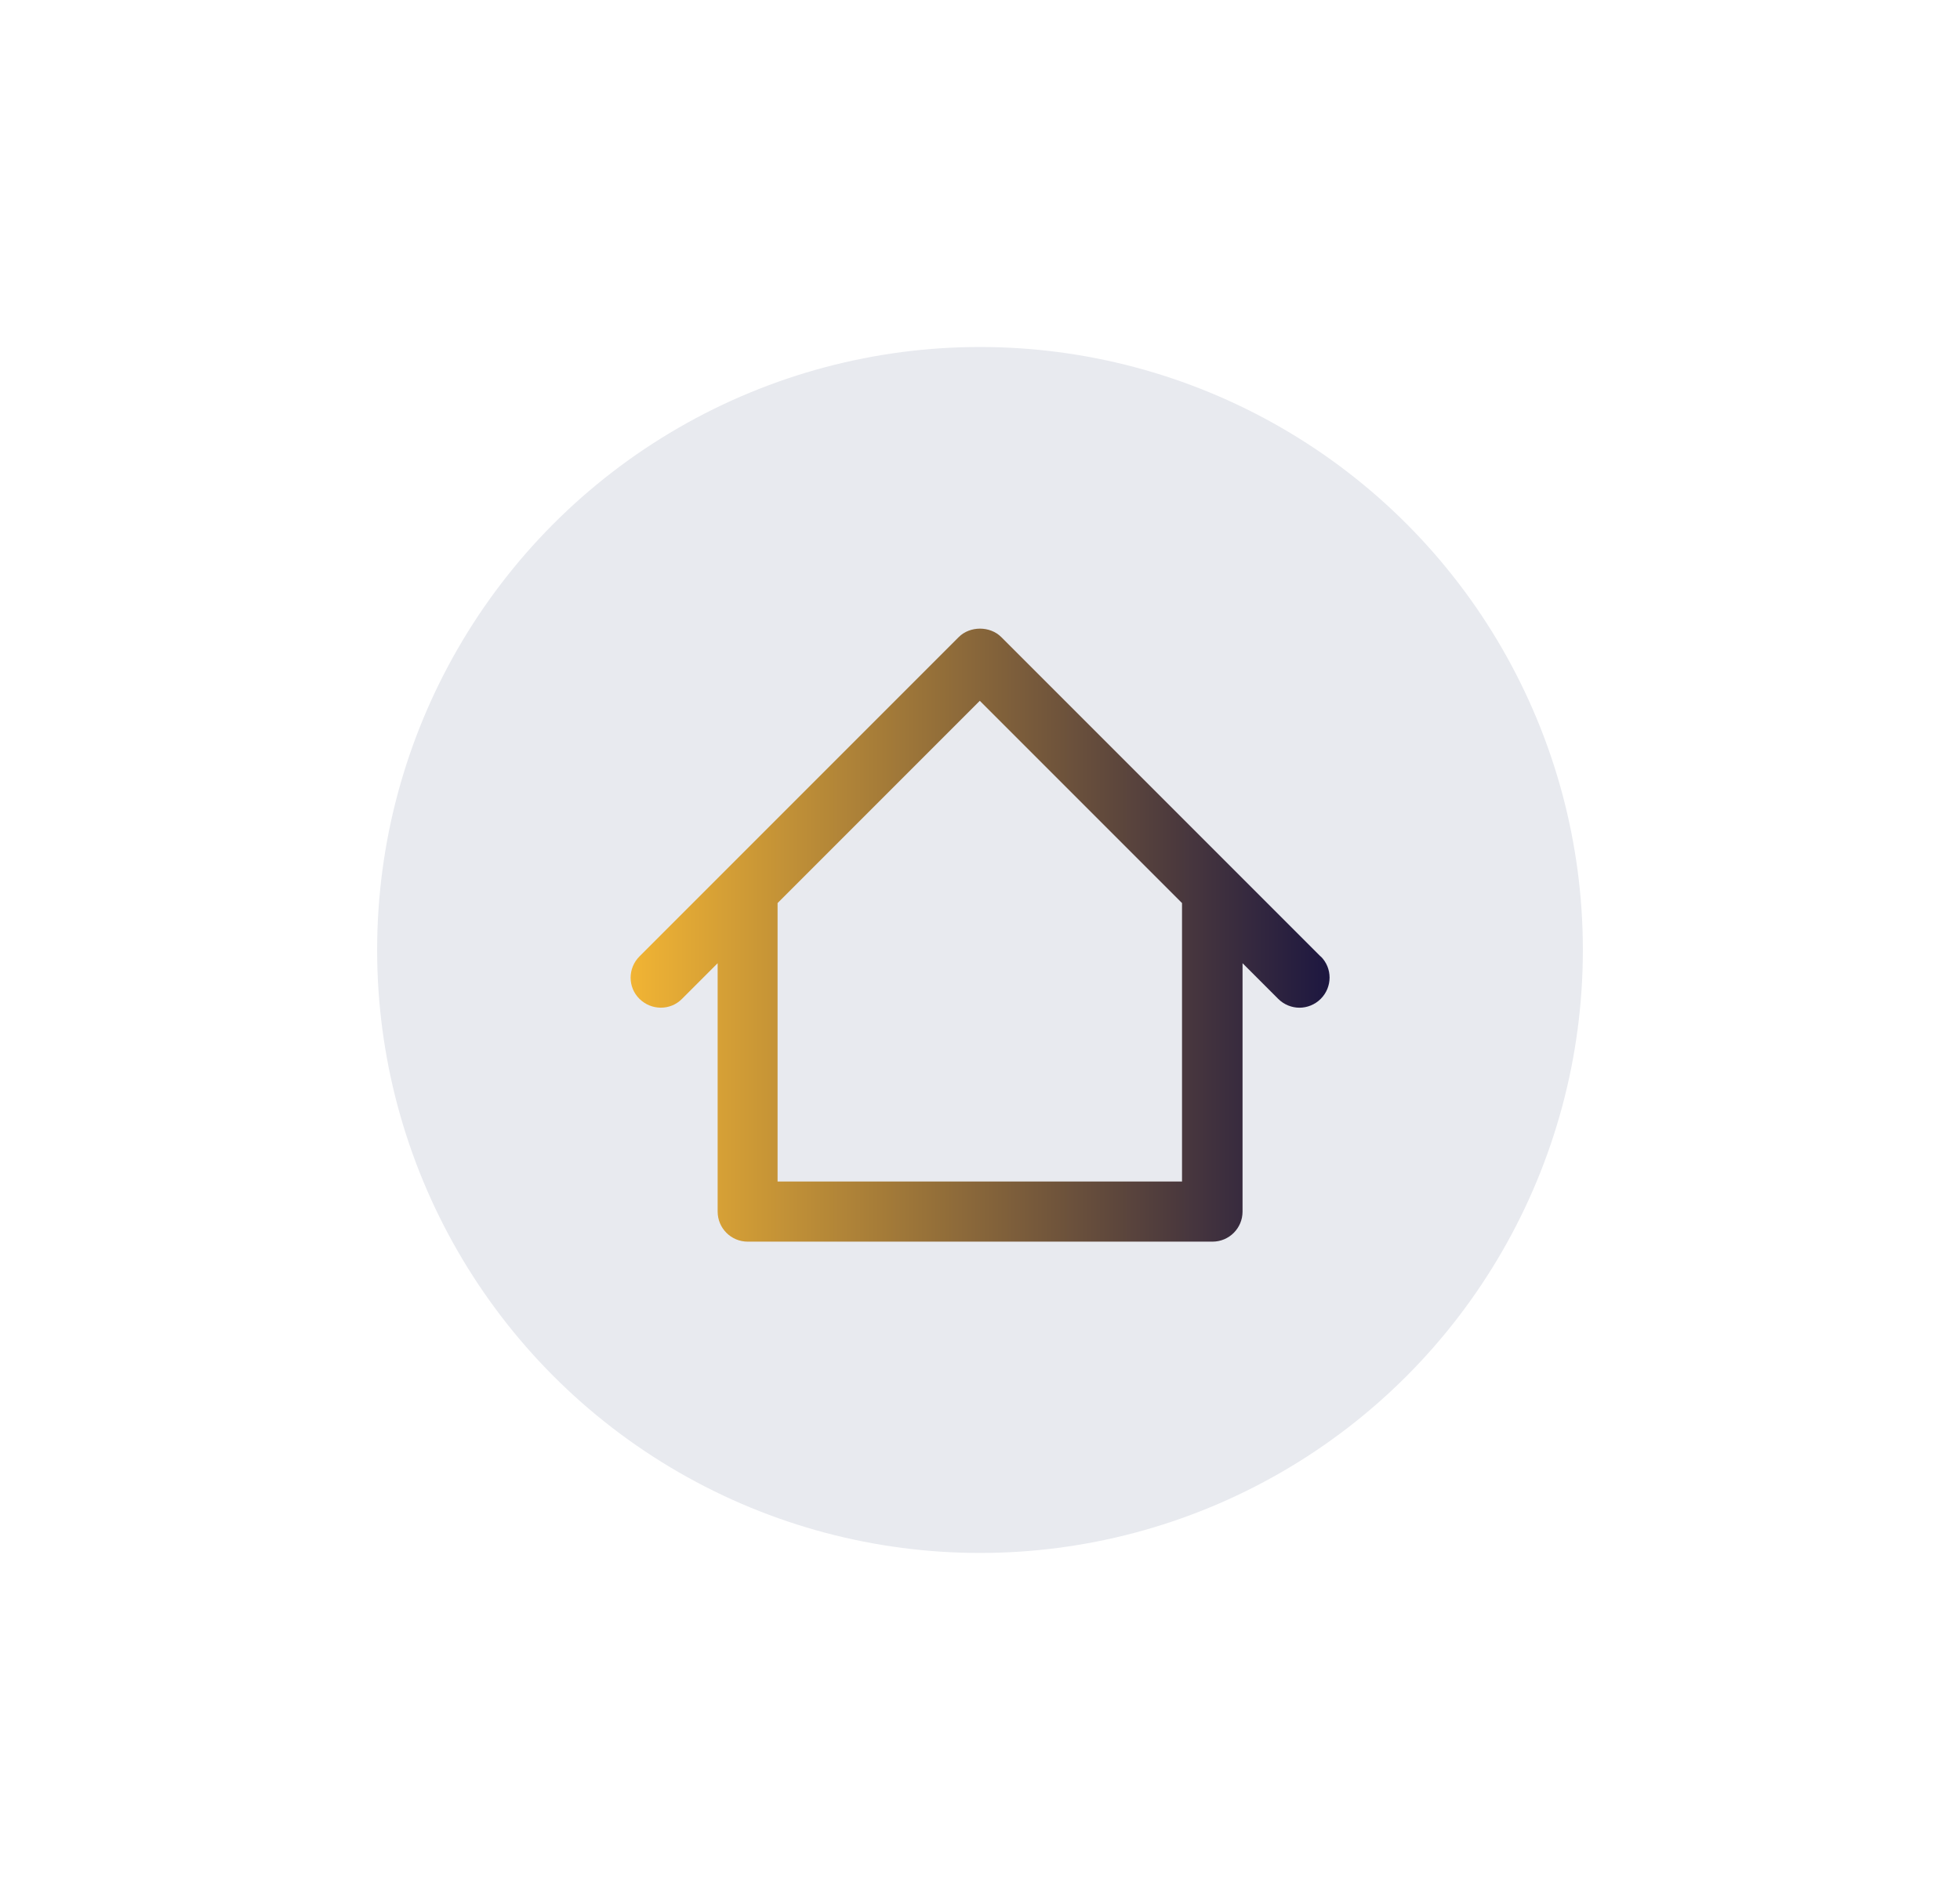 <?xml version="1.0" encoding="UTF-8"?><svg xmlns="http://www.w3.org/2000/svg" xmlns:xlink="http://www.w3.org/1999/xlink" id="Layer_1692e5d91d8ae5" data-name="Layer 1" viewBox="0 0 97.36 94.77" aria-hidden="true" width="97px" height="94px">
  <defs><linearGradient class="cerosgradient" data-cerosgradient="true" id="CerosGradient_idd6666c0e4" gradientUnits="userSpaceOnUse" x1="50%" y1="100%" x2="50%" y2="0%"><stop offset="0%" stop-color="#d1d1d1"/><stop offset="100%" stop-color="#d1d1d1"/></linearGradient>
    <style>
      .cls-1-692e5d91d8ae5{
        fill: #e8eaef;
        filter: url(#outer-glow-2692e5d91d8ae5);
      }

      .cls-2-692e5d91d8ae5{
        fill: url(#linear-gradient692e5d91d8ae5);
      }
    </style>
    <filter id="outer-glow-2692e5d91d8ae5" x="-2.5" y="-4.01" width="102.72" height="102.72" filterUnits="userSpaceOnUse">
      <feOffset dx="0" dy="0"/>
      <feGaussianBlur result="blur" stdDeviation="7"/>
      <feFlood flood-color="#000" flood-opacity=".55"/>
      <feComposite in2="blur" operator="in"/>
      <feComposite in="SourceGraphic"/>
    </filter>
    <linearGradient id="linear-gradient692e5d91d8ae5" x1="31.25" y1="46.64" x2="66.11" y2="46.64" gradientUnits="userSpaceOnUse">
      <stop offset="0" stop-color="#f1b434"/>
      <stop offset="1" stop-color="#1d1740"/>
    </linearGradient>
  </defs>
  <circle class="cls-1-692e5d91d8ae5" cx="48.68" cy="47.39" r="30.08"/>
  <path class="cls-2-692e5d91d8ae5" d="M65.67,47.71l-15.93-15.93c-.56-.56-1.56-.56-2.12,0l-15.93,15.93c-.59.59-.59,1.54,0,2.12s1.54.59,2.12,0l1.78-1.78v12.39c0,.83.67,1.5,1.5,1.5h23.19c.83,0,1.5-.67,1.5-1.5v-12.39l1.78,1.78c.29.29.68.44,1.06.44s.77-.15,1.06-.44c.59-.59.59-1.54,0-2.12ZM58.77,58.94h-20.19v-13.89l10.09-10.09,10.09,10.09v13.89Z"/>
</svg>